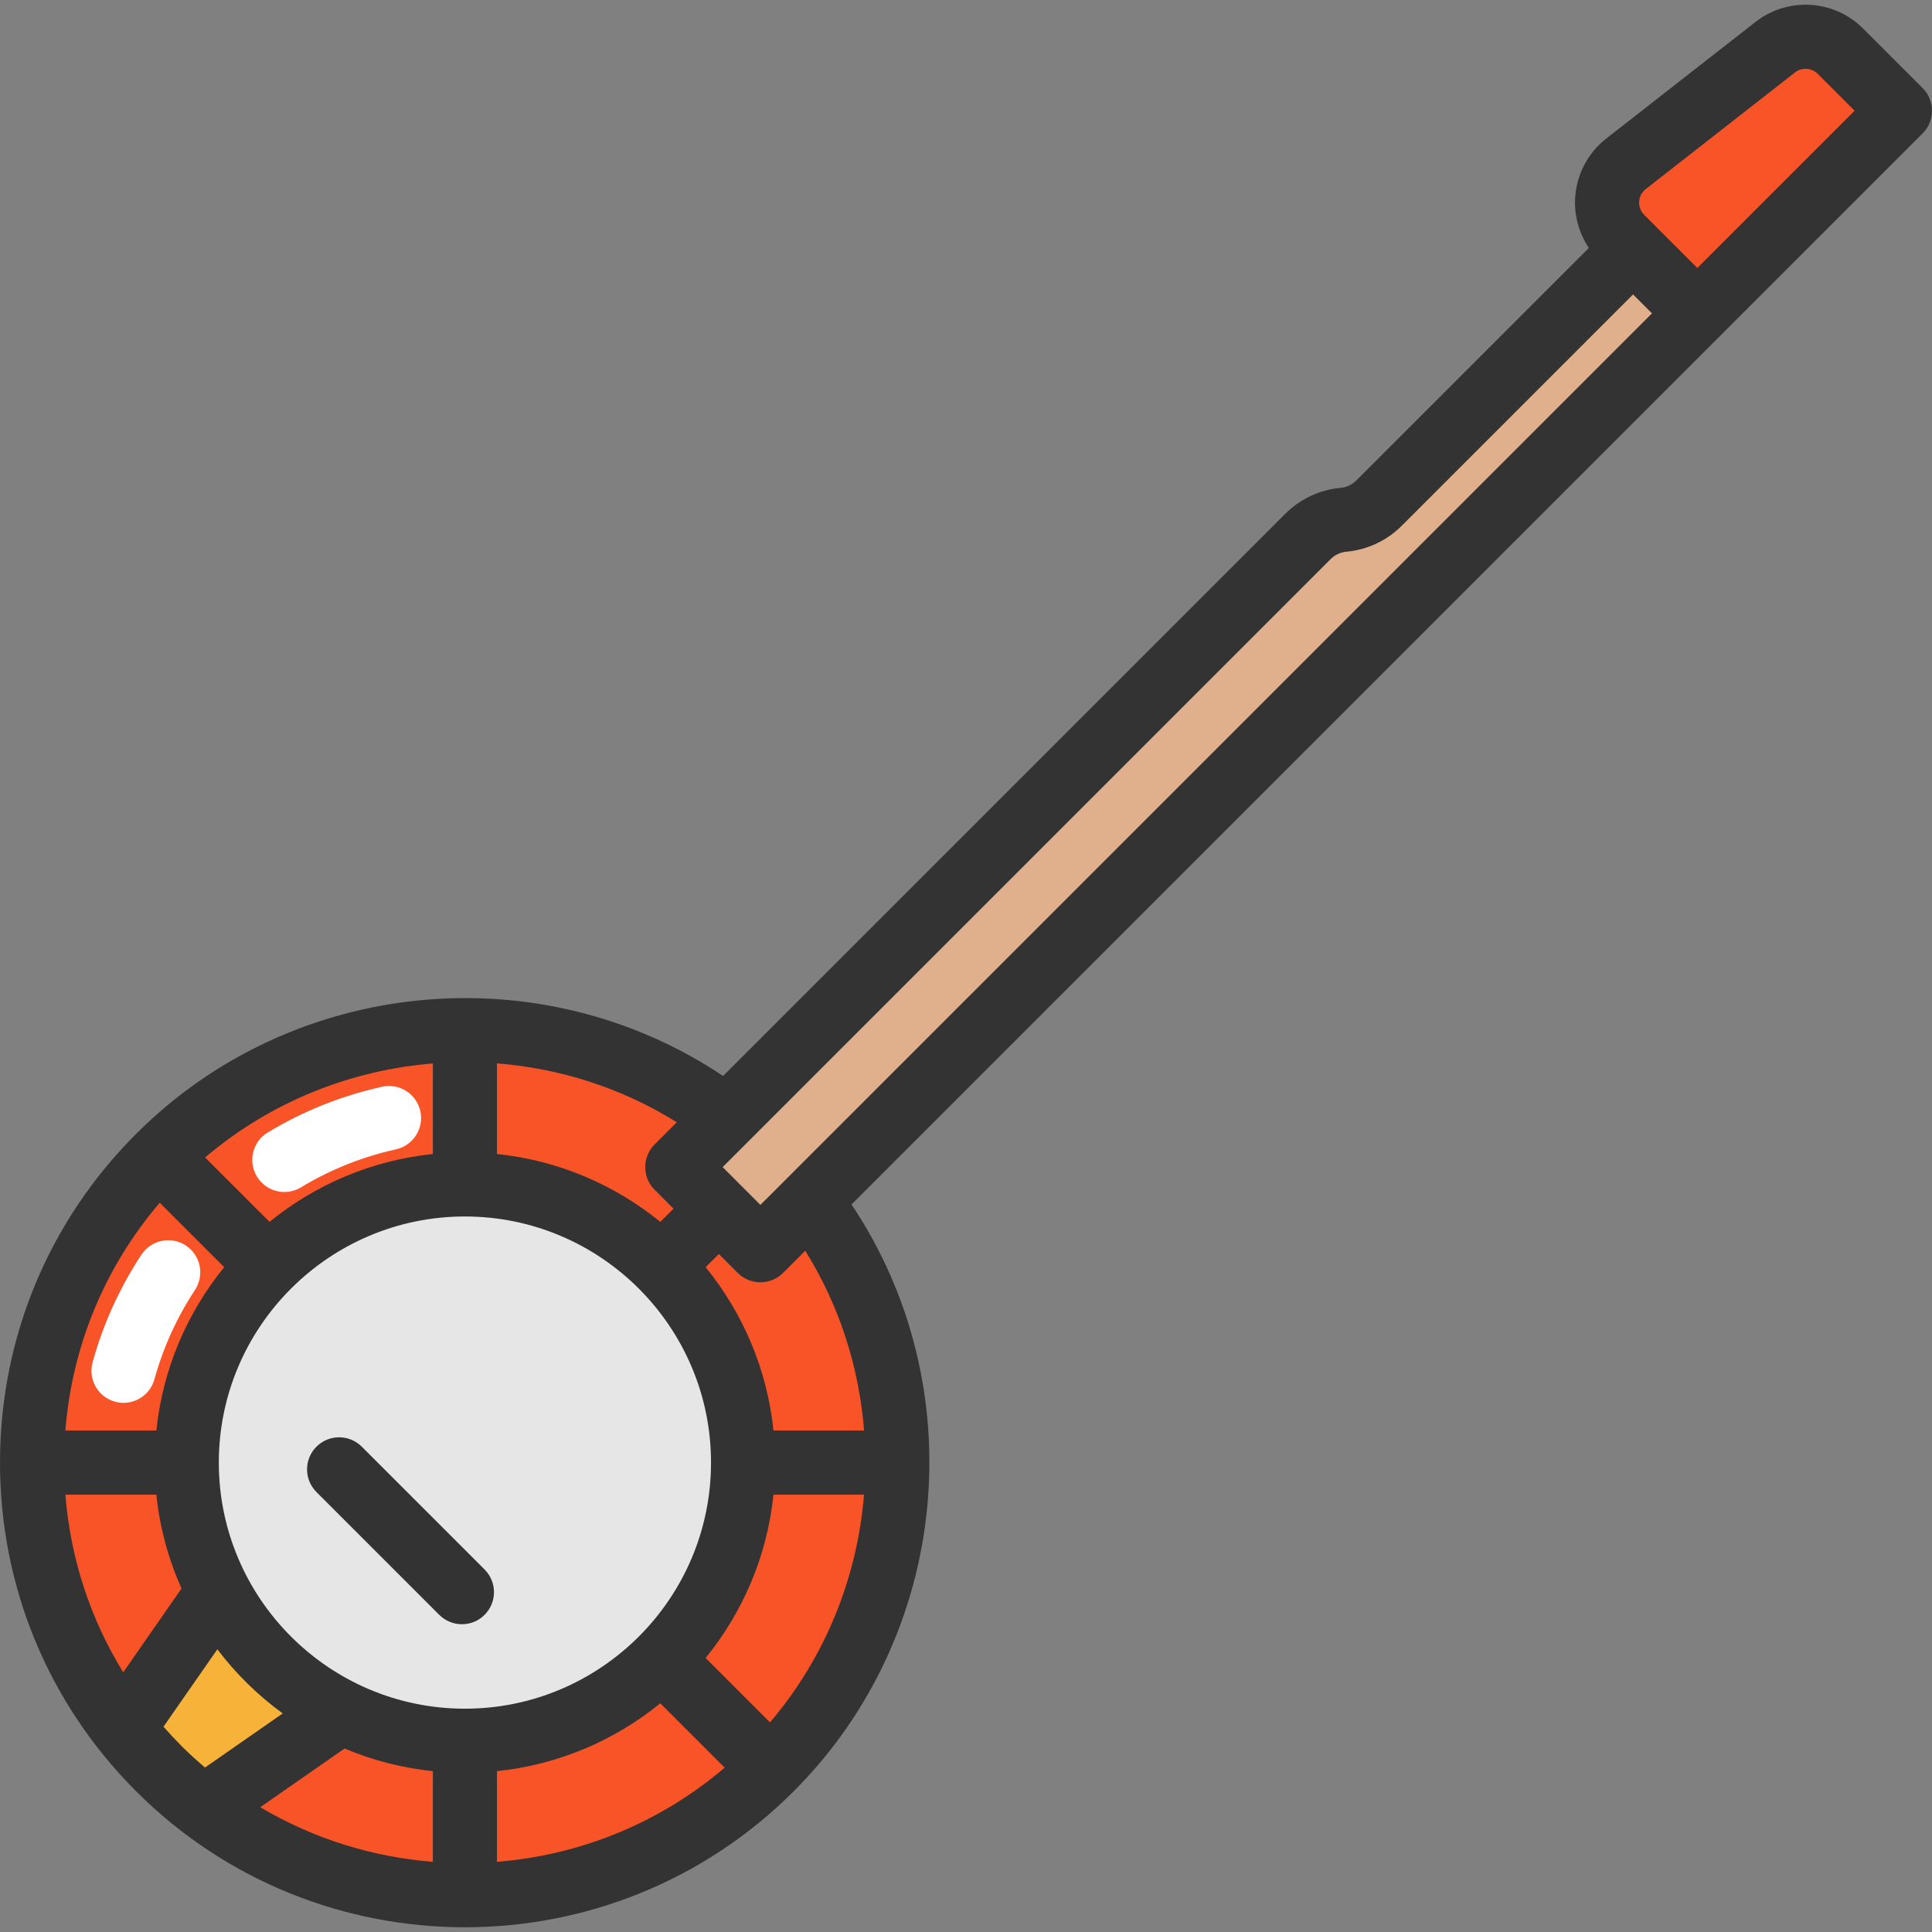 <?xml version="1.0" encoding="iso-8859-1"?>
<!-- Uploaded to: SVG Repo, www.svgrepo.com, Generator: SVG Repo Mixer Tools -->
<svg height="800px" width="800px" version="1.1" id="Layer_1" xmlns="http://www.w3.org/2000/svg" xmlns:xlink="http://www.w3.org/1999/xlink" 
	 viewBox="0 0 512 512" xml:space="preserve">
<rect x="0" y="0" width="512" height="512" fill="#808080" stroke="none"/>
<path style="fill:#F7B239;" d="M89.64,453.245l-1.767,2.164l-18.861,13.14l-15.066,10.49c-4.123-3.115-8.088-6.57-11.849-10.331
	c-3.41-3.41-6.548-6.967-9.436-10.671l10.501-15.089l13.231-19.008l1.994-1.201C65.478,435.789,76.398,446.46,89.64,453.245z"/>
<g>
	<path style="fill:#F95428;" d="M214.587,318.25c34.222,44.961,30.801,109.405-10.263,150.458
		c-41.041,41.041-105.418,44.485-150.378,10.331l15.066-10.49l18.861-13.14l1.767-2.164c10.071,5.154,21.478,8.065,33.565,8.065
		c40.713,0,73.722-32.998,73.722-73.711s-33.01-73.711-73.722-73.711S49.494,346.887,49.494,387.6
		c0,12.721,3.217,24.695,8.892,35.139l-1.994,1.201l-13.231,19.008l-10.501,15.089C-2.445,413.031,0.705,347.872,42.097,306.48
		c41.052-41.064,105.52-44.485,150.469-10.263l-13.072,13.072l22.022,22.033L214.587,318.25z"/>
	<path style="fill:#F95428;" d="M503.506,29.342l-53.694,53.694l-20.096-20.096c-5.551-5.551-4.984-14.704,1.189-19.529
		l39.546-30.903c5.2-4.067,12.608-3.614,17.275,1.053L503.506,29.342z"/>
</g>
<path style="fill:#E0B08C;" d="M449.812,83.037L214.587,318.25l-13.072,13.072l-22.022-22.033l13.072-13.072l154.06-154.049
	c2.526-2.537,5.857-4.101,9.414-4.418c1.779-0.159,3.5-0.634,5.098-1.382c1.597-0.748,3.047-1.767,4.316-3.036l67.311-67.311
	L449.812,83.037z"/>
<path style="fill:#E6E6E6;" d="M123.205,313.889c40.713,0,73.722,32.998,73.722,73.711s-33.01,73.711-73.722,73.711
	c-12.087,0-23.494-2.911-33.565-8.065c-13.242-6.785-24.162-17.456-31.254-30.506c-5.675-10.444-8.892-22.418-8.892-35.139
	C49.494,346.887,82.492,313.889,123.205,313.889z"/>
<g>
	<path style="fill:#FFFFFF;" d="M75.364,315.89c-2.876,0-5.682-1.461-7.278-4.102c-2.429-4.016-1.141-9.239,2.875-11.667
		c9.375-5.669,19.568-9.747,30.295-12.123c4.575-1.016,9.118,1.876,10.132,6.458c1.015,4.581-1.876,9.118-6.457,10.132
		c-8.918,1.976-17.391,5.365-25.181,10.074C78.377,315.495,76.861,315.89,75.364,315.89z"/>
	<path style="fill:#FFFFFF;" d="M32.735,371.767c-0.75,0-1.512-0.1-2.27-0.31c-4.522-1.251-7.174-5.931-5.923-10.453
		c2.807-10.141,7.159-19.732,12.941-28.506c2.582-3.917,7.853-5.002,11.769-2.421c3.918,2.582,5.002,7.85,2.421,11.769
		c-4.803,7.291-8.421,15.26-10.752,23.689C39.878,369.298,36.461,371.767,32.735,371.767z"/>
</g>
<g>
	<path style="fill:#333333;" d="M95.877,383.389c-3.319-3.318-8.698-3.318-12.016,0c-3.318,3.318-3.318,8.698,0,12.016
		l32.546,32.546c1.66,1.658,3.835,2.489,6.008,2.489s4.349-0.829,6.008-2.489c3.318-3.318,3.318-8.698,0-12.016L95.877,383.389z"/>
	<path style="fill:#333333;" d="M509.511,23.332L493.738,7.558c-7.688-7.689-19.948-8.437-28.516-1.743l-39.546,30.901
		c-4.862,3.799-7.866,9.511-8.243,15.671c-0.29,4.754,1.021,9.425,3.634,13.319l-61.618,61.617c-0.563,0.563-1.202,1.013-1.94,1.357
		c-0.706,0.333-1.452,0.536-2.238,0.605c-5.525,0.502-10.73,2.942-14.657,6.87L191.628,285.142
		c-48.313-32.317-113.925-26.284-155.543,15.332C12.815,323.746-0.001,354.687,0,387.6c0.001,32.91,12.815,63.85,36.085,87.12
		c24.02,24.02,55.573,36.028,87.123,36.028s63.103-12.01,87.123-36.03c41.612-41.613,47.645-107.219,15.332-155.526L509.511,35.346
		C512.829,32.028,512.829,26.65,509.511,23.332z M114.712,469.373V493.4c-15.918-1.266-31.602-6.076-45.742-14.471l22.347-15.558
		C98.638,466.464,106.497,468.525,114.712,469.373z M131.704,469.373c16.305-1.682,31.206-8.156,43.283-17.977l17.058,17.058
		c-17.488,14.908-38.691,23.226-60.341,24.948V469.373z M123.208,452.819c-35.962,0-65.218-29.258-65.218-65.219
		c0-35.963,29.257-65.219,65.218-65.219s65.219,29.258,65.219,65.219S159.17,452.819,123.208,452.819z M114.712,305.826
		c-16.307,1.682-31.207,8.157-43.284,17.979l-17.066-17.063c17.362-14.776,38.595-23.155,60.348-24.911v23.996H114.712z
		 M59.412,335.821c-9.82,12.077-16.295,26.977-17.976,43.284H17.329c1.757-22.358,10.435-43.313,25.001-60.365L59.412,335.821z
		 M41.435,396.097c0.905,8.777,3.216,17.139,6.671,24.882l-15.45,22.201c-8.743-14.185-14.001-30.234-15.327-47.082H41.435z
		 M173.484,315.297l5.005,5.008l-3.5,3.5c-12.077-9.821-26.979-16.296-43.285-17.979v-24.015c16.593,1.296,32.977,6.447,47.657,15.6
		l-5.874,5.874C170.169,306.6,170.168,311.978,173.484,315.297z M43.323,457.598l14.281-20.519c4.903,6.484,10.747,12.213,17.32,17
		L54.33,468.416c-2.129-1.816-4.217-3.7-6.229-5.712C46.445,461.048,44.855,459.342,43.323,457.598z M204.065,456.443
		l-17.062-17.062c9.821-12.077,16.296-26.977,17.979-43.283h23.993C227.219,417.849,218.84,439.081,204.065,456.443z
		 M228.992,379.105h-24.011c-1.681-16.307-8.156-31.207-17.977-43.285l3.497-3.497l5.006,5.009c1.593,1.594,3.753,2.49,6.008,2.49
		c0,0,0,0,0.001,0c2.253,0,4.413-0.895,6.008-2.489l5.874-5.874C222.546,346.137,227.695,362.515,228.992,379.105z M201.518,319.31
		l-10.01-10.017L352.63,148.171c1.123-1.123,2.608-1.819,4.161-1.961c2.764-0.245,5.445-0.972,7.923-2.14
		c2.506-1.165,4.778-2.757,6.753-4.732l61.309-61.309l5.016,5.007L201.518,319.31z M449.811,71.017l-14.09-14.089
		c-1.264-1.264-1.375-2.739-1.328-3.505c0.046-0.767,0.335-2.217,1.746-3.318l39.546-30.901c0.828-0.648,1.819-0.966,2.808-0.966
		c1.175,0,2.345,0.451,3.23,1.334l9.766,9.766L449.811,71.017z"/>
</g>
</svg>